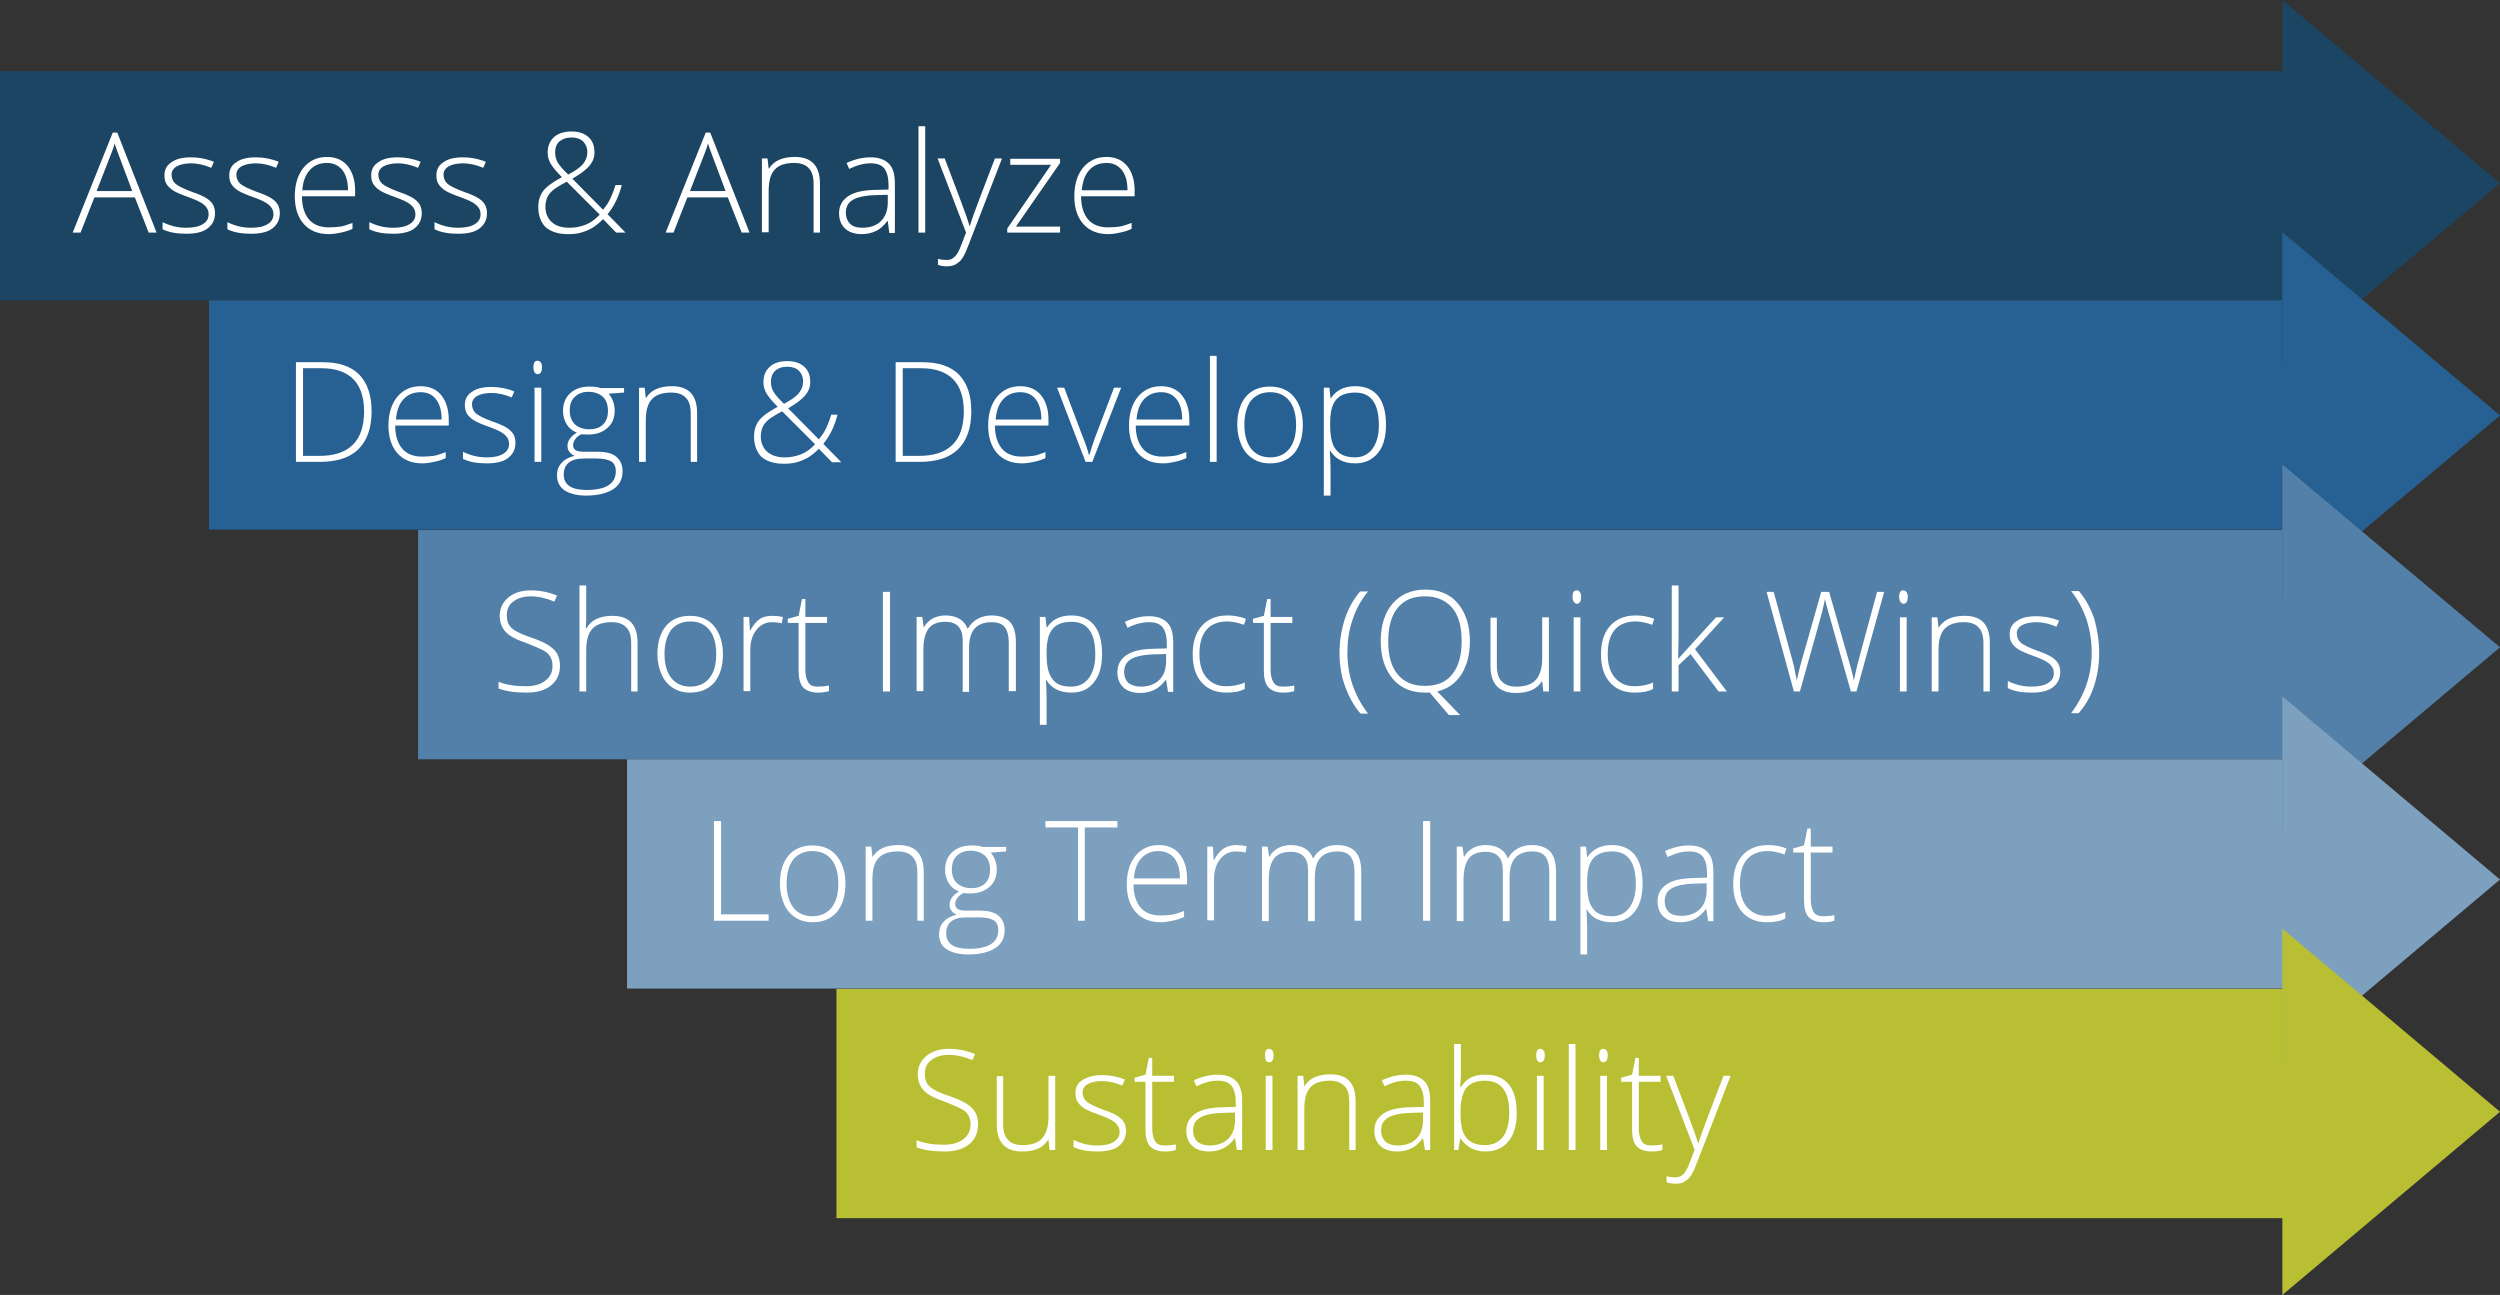 <?xml version="1.0" encoding="utf-8"?>
<!-- Generator: Adobe Illustrator 19.2.0, SVG Export Plug-In . SVG Version: 6.00 Build 0)  -->
<svg version="1.1" id="Layer_1" xmlns="http://www.w3.org/2000/svg" xmlns:xlink="http://www.w3.org/1999/xlink" x="0px" y="0px"
	 viewBox="0 0 667.4 345.7" style="enable-background:new 0 0 667.4 345.7;" xml:space="preserve">
<rect x="0" y="0" width="667.4" height="345.7" fill="#333333" stroke="none"/>
<style type="text/css">
	.st0{fill:#1C4563;}
	.st1{fill:#FFFFFF;}
	.st2{fill:#276092;}
	.st3{fill:#5280A8;}
	.st4{fill:#7DA0BE;}
	.st5{fill:#B9BF33;}
</style>
<rect y="19" class="st0" width="625.6" height="61.2"/>
<g>
	<path class="st1" d="M36,52.7H25.2l-3.7,9.4h-2.1l10.7-26.7h1.2l10.5,26.7h-2.1L36,52.7z M25.8,51h9.5l-3.6-9.6
		c-0.3-0.8-0.7-1.8-1.1-3.1c-0.3,1.2-0.7,2.2-1.1,3.2L25.8,51z"/>
	<path class="st1" d="M57.4,56.9c0,1.8-0.7,3.1-2,4.1c-1.3,1-3.3,1.4-5.7,1.4c-2.6,0-4.7-0.4-6.3-1.2v-1.9c2,1,4.1,1.5,6.3,1.5
		c2,0,3.4-0.3,4.5-1c1-0.6,1.5-1.5,1.5-2.6c0-1-0.4-1.8-1.2-2.5c-0.8-0.7-2.1-1.3-4-2c-2-0.7-3.4-1.3-4.2-1.8s-1.4-1.1-1.8-1.7
		c-0.4-0.6-0.6-1.4-0.6-2.4c0-1.5,0.6-2.7,1.9-3.5c1.2-0.9,3-1.3,5.2-1.3c2.1,0,4.2,0.4,6.1,1.2l-0.7,1.6c-1.9-0.8-3.7-1.2-5.4-1.2
		c-1.6,0-2.9,0.3-3.8,0.8c-0.9,0.5-1.4,1.3-1.4,2.2c0,1,0.4,1.9,1.1,2.5c0.7,0.6,2.2,1.3,4.3,2.1c1.8,0.6,3.1,1.2,3.9,1.7
		c0.8,0.5,1.4,1.1,1.8,1.8C57.2,55.3,57.4,56,57.4,56.9z"/>
	<path class="st1" d="M74.7,56.9c0,1.8-0.7,3.1-2,4.1c-1.3,1-3.3,1.4-5.7,1.4c-2.6,0-4.7-0.4-6.3-1.2v-1.9c2,1,4.1,1.5,6.3,1.5
		c2,0,3.4-0.3,4.5-1c1-0.6,1.5-1.5,1.5-2.6c0-1-0.4-1.8-1.2-2.5c-0.8-0.7-2.1-1.3-4-2c-2-0.7-3.4-1.3-4.2-1.8
		c-0.8-0.5-1.4-1.1-1.8-1.7c-0.4-0.6-0.6-1.4-0.6-2.4c0-1.5,0.6-2.7,1.9-3.5c1.2-0.9,3-1.3,5.2-1.3c2.1,0,4.2,0.4,6.1,1.2l-0.7,1.6
		c-1.9-0.8-3.7-1.2-5.4-1.2c-1.6,0-2.9,0.3-3.8,0.8c-0.9,0.5-1.4,1.3-1.4,2.2c0,1,0.4,1.9,1.1,2.5c0.7,0.6,2.2,1.3,4.3,2.1
		c1.8,0.6,3.1,1.2,3.9,1.7c0.8,0.5,1.4,1.1,1.8,1.8C74.5,55.3,74.7,56,74.7,56.9z"/>
	<path class="st1" d="M87.8,62.5c-2.9,0-5.1-0.9-6.7-2.7c-1.6-1.8-2.4-4.3-2.4-7.4c0-3.2,0.8-5.7,2.3-7.6c1.6-1.9,3.6-2.9,6.3-2.9
		c2.3,0,4.2,0.8,5.5,2.4c1.3,1.6,2,3.8,2,6.6v1.5H80.6c0,2.7,0.7,4.8,1.9,6.2c1.2,1.4,3,2.1,5.3,2.1c1.1,0,2.1-0.1,3-0.2
		s1.9-0.5,3.3-1v1.6c-1.1,0.5-2.1,0.8-3.1,1S89,62.5,87.8,62.5z M87.3,43.5c-1.9,0-3.4,0.6-4.6,1.9c-1.2,1.3-1.8,3.1-2,5.4h12.2
		c0-2.3-0.5-4.1-1.5-5.4C90.4,44.2,89.1,43.5,87.3,43.5z"/>
	<path class="st1" d="M112.6,56.9c0,1.8-0.7,3.1-2,4.1c-1.3,1-3.3,1.4-5.7,1.4c-2.6,0-4.7-0.4-6.3-1.2v-1.9c2,1,4.1,1.5,6.3,1.5
		c2,0,3.4-0.3,4.5-1c1-0.6,1.5-1.5,1.5-2.6c0-1-0.4-1.8-1.2-2.5c-0.8-0.7-2.1-1.3-4-2c-2-0.7-3.4-1.3-4.2-1.8s-1.4-1.1-1.8-1.7
		c-0.4-0.6-0.6-1.4-0.6-2.4c0-1.5,0.6-2.7,1.9-3.5c1.2-0.9,3-1.3,5.2-1.3c2.1,0,4.2,0.4,6.1,1.2l-0.7,1.6c-1.9-0.8-3.7-1.2-5.4-1.2
		c-1.6,0-2.9,0.3-3.8,0.8c-0.9,0.5-1.4,1.3-1.4,2.2c0,1,0.4,1.9,1.1,2.5c0.7,0.6,2.2,1.3,4.3,2.1c1.8,0.6,3.1,1.2,3.9,1.7
		c0.8,0.5,1.4,1.1,1.8,1.8C112.4,55.3,112.6,56,112.6,56.9z"/>
	<path class="st1" d="M130,56.9c0,1.8-0.7,3.1-2,4.1c-1.3,1-3.3,1.4-5.7,1.4c-2.6,0-4.7-0.4-6.3-1.2v-1.9c2,1,4.1,1.5,6.3,1.5
		c2,0,3.4-0.3,4.5-1c1-0.6,1.5-1.5,1.5-2.6c0-1-0.4-1.8-1.2-2.5c-0.8-0.7-2.1-1.3-4-2c-2-0.7-3.4-1.3-4.2-1.8s-1.4-1.1-1.8-1.7
		c-0.4-0.6-0.6-1.4-0.6-2.4c0-1.5,0.6-2.7,1.9-3.5c1.2-0.9,3-1.3,5.2-1.3c2.1,0,4.2,0.4,6.1,1.2l-0.7,1.6c-1.9-0.8-3.7-1.2-5.4-1.2
		c-1.6,0-2.9,0.3-3.8,0.8c-0.9,0.5-1.4,1.3-1.4,2.2c0,1,0.4,1.9,1.1,2.5c0.7,0.6,2.2,1.3,4.3,2.1c1.8,0.6,3.1,1.2,3.9,1.7
		c0.8,0.5,1.4,1.1,1.8,1.8C129.8,55.3,130,56,130,56.9z"/>
	<path class="st1" d="M143.7,55.3c0-1.7,0.4-3.1,1.3-4.3s2.6-2.4,5-3.7l-1.4-1.5c-0.8-0.9-1.4-1.7-1.8-2.5s-0.6-1.7-0.6-2.6
		c0-1.7,0.6-3.1,1.7-4.1s2.7-1.5,4.7-1.5c1.9,0,3.4,0.5,4.5,1.5c1.1,1,1.6,2.3,1.6,4.1c0,1.3-0.4,2.4-1.3,3.5
		c-0.9,1.1-2.4,2.2-4.6,3.5l8.2,8.3c0.7-0.9,1.4-1.8,1.9-2.9s1-2.3,1.4-3.7h1.7c-0.8,3-2,5.6-3.8,7.8l4.8,4.9h-2.5l-3.5-3.6
		c-1.1,1.1-2.1,1.9-3,2.4c-0.9,0.5-1.8,0.9-2.9,1.2c-1,0.3-2.2,0.4-3.5,0.4c-2.5,0-4.5-0.6-6-1.9C144.4,59.3,143.7,57.6,143.7,55.3z
		 M152,60.8c1.6,0,3-0.3,4.3-0.8c1.3-0.5,2.6-1.4,3.8-2.7l-8.8-8.8c-1.7,0.9-2.8,1.6-3.6,2.2c-0.7,0.6-1.3,1.3-1.6,2
		c-0.3,0.7-0.5,1.6-0.5,2.5c0,1.7,0.6,3.1,1.7,4.1C148.4,60.3,150,60.8,152,60.8z M148.2,40.7c0,1,0.2,1.8,0.7,2.7
		c0.5,0.8,1.4,1.9,2.8,3.2c1.9-1,3.3-2,4-2.9s1.1-1.9,1.1-3.1c0-1.1-0.4-2.1-1.1-2.8s-1.8-1.1-3.1-1.1c-1.4,0-2.5,0.4-3.3,1.1
		C148.6,38.4,148.2,39.4,148.2,40.7z"/>
	<path class="st1" d="M194.3,52.7h-10.8l-3.7,9.4h-2.1l10.7-26.7h1.2l10.5,26.7H198L194.3,52.7z M184.2,51h9.5l-3.6-9.6
		c-0.3-0.8-0.7-1.8-1.1-3.1c-0.3,1.2-0.7,2.2-1.1,3.2L184.2,51z"/>
	<path class="st1" d="M217.2,62.1V49.2c0-2-0.4-3.4-1.3-4.3c-0.8-0.9-2.1-1.4-3.9-1.4c-2.4,0-4.1,0.6-5.2,1.8
		c-1.1,1.2-1.6,3.1-1.6,5.8v10.9h-1.8V42.3h1.5l0.3,2.7h0.1c1.3-2.1,3.6-3.1,6.9-3.1c4.5,0,6.7,2.4,6.7,7.2v13H217.2z"/>
	<path class="st1" d="M237.4,62.1L237,59h-0.1c-1,1.3-2,2.2-3.1,2.7c-1.1,0.5-2.3,0.8-3.7,0.8c-1.9,0-3.5-0.5-4.5-1.5
		c-1.1-1-1.6-2.4-1.6-4.1c0-1.9,0.8-3.4,2.4-4.5s3.9-1.6,7-1.7l3.8-0.1v-1.3c0-1.9-0.4-3.3-1.1-4.3c-0.8-1-2-1.4-3.7-1.4
		c-1.8,0-3.7,0.5-5.7,1.5l-0.7-1.6c2.2-1,4.3-1.5,6.4-1.5c2.2,0,3.8,0.6,4.9,1.7c1.1,1.1,1.6,2.9,1.6,5.3v13.2H237.4z M230.2,60.8
		c2.1,0,3.8-0.6,5-1.8c1.2-1.2,1.8-2.9,1.8-5V52l-3.5,0.1c-2.8,0.1-4.8,0.6-5.9,1.3c-1.2,0.7-1.8,1.9-1.8,3.4c0,1.2,0.4,2.2,1.1,2.9
		C227.7,60.5,228.8,60.8,230.2,60.8z"/>
	<path class="st1" d="M247,62.1h-1.8V33.7h1.8V62.1z"/>
	<path class="st1" d="M250.3,42.3h1.9l4.2,11.1c1.3,3.4,2.1,5.7,2.4,6.9h0.1c0.5-1.6,1.3-3.9,2.5-7l4.2-11h1.9l-8.9,23
		c-0.7,1.9-1.3,3.1-1.8,3.8s-1.1,1.1-1.7,1.5c-0.6,0.3-1.4,0.5-2.4,0.5c-0.7,0-1.5-0.1-2.3-0.4v-1.6c0.7,0.2,1.5,0.3,2.3,0.3
		c0.6,0,1.2-0.1,1.6-0.4s0.9-0.7,1.3-1.4c0.4-0.6,0.8-1.6,1.3-2.9s0.8-2.2,1-2.6L250.3,42.3z"/>
	<path class="st1" d="M283,62.1h-14.1v-1.1l11.7-17h-10.9v-1.6H283v1.1l-11.8,17H283V62.1z"/>
	<path class="st1" d="M295.9,62.5c-2.9,0-5.1-0.9-6.7-2.7c-1.6-1.8-2.4-4.3-2.4-7.4c0-3.2,0.8-5.7,2.3-7.6c1.6-1.9,3.6-2.9,6.3-2.9
		c2.3,0,4.2,0.8,5.5,2.4c1.3,1.6,2,3.8,2,6.6v1.5h-14.3c0,2.7,0.7,4.8,1.9,6.2c1.2,1.4,3,2.1,5.3,2.1c1.1,0,2.1-0.1,3-0.2
		s1.9-0.5,3.3-1v1.6c-1.1,0.5-2.1,0.8-3.1,1S297.1,62.5,295.9,62.5z M295.4,43.5c-1.9,0-3.4,0.6-4.6,1.9c-1.2,1.3-1.8,3.1-2,5.4H301
		c0-2.3-0.5-4.1-1.5-5.4C298.5,44.2,297.2,43.5,295.4,43.5z"/>
</g>
<rect x="55.8" y="80.2" class="st2" width="569.8" height="61.2"/>
<g>
	<path class="st1" d="M99.2,109.8c0,4.5-1.2,7.8-3.5,10.1c-2.3,2.3-5.8,3.4-10.3,3.4H79V96.7h7.2c4.3,0,7.5,1.1,9.7,3.3
		C98.1,102.3,99.2,105.5,99.2,109.8z M97.2,109.8c0-3.8-1-6.7-2.9-8.6c-1.9-1.9-4.8-2.9-8.5-2.9h-4.9v23.4h4.4
		C93.2,121.7,97.2,117.7,97.2,109.8z"/>
	<path class="st1" d="M112.8,123.7c-2.9,0-5.1-0.9-6.7-2.7c-1.6-1.8-2.4-4.3-2.4-7.4c0-3.2,0.8-5.7,2.3-7.6c1.6-1.9,3.6-2.9,6.3-2.9
		c2.3,0,4.2,0.8,5.5,2.4c1.3,1.6,2,3.8,2,6.6v1.5h-14.3c0,2.7,0.7,4.8,1.9,6.2c1.2,1.4,3,2.1,5.3,2.1c1.1,0,2.1-0.1,3-0.2
		s1.9-0.5,3.3-1v1.6c-1.1,0.5-2.1,0.8-3.1,1S114,123.7,112.8,123.7z M112.3,104.7c-1.9,0-3.4,0.6-4.6,1.9c-1.2,1.3-1.8,3.1-2,5.4
		h12.2c0-2.3-0.5-4.1-1.5-5.4C115.5,105.4,114.1,104.7,112.3,104.7z"/>
	<path class="st1" d="M137.6,118.2c0,1.8-0.7,3.1-2,4.1c-1.3,1-3.3,1.4-5.7,1.4c-2.6,0-4.7-0.4-6.3-1.2v-1.9c2,1,4.1,1.5,6.3,1.5
		c2,0,3.4-0.3,4.5-1c1-0.6,1.5-1.5,1.5-2.6c0-1-0.4-1.8-1.2-2.5c-0.8-0.7-2.1-1.3-4-2c-2-0.7-3.4-1.3-4.2-1.8s-1.4-1.1-1.8-1.7
		c-0.4-0.6-0.6-1.4-0.6-2.4c0-1.5,0.6-2.7,1.9-3.5c1.2-0.9,3-1.3,5.2-1.3c2.1,0,4.2,0.4,6.1,1.2l-0.7,1.6c-1.9-0.8-3.7-1.2-5.4-1.2
		c-1.6,0-2.9,0.3-3.8,0.8c-0.9,0.5-1.4,1.3-1.4,2.2c0,1,0.4,1.9,1.1,2.5c0.7,0.6,2.2,1.3,4.3,2.1c1.8,0.6,3.1,1.2,3.9,1.7
		c0.8,0.5,1.4,1.1,1.8,1.8C137.4,116.5,137.6,117.3,137.6,118.2z"/>
	<path class="st1" d="M142.4,98c0-1.2,0.4-1.7,1.1-1.7c0.4,0,0.7,0.2,0.9,0.5c0.2,0.3,0.3,0.7,0.3,1.3c0,0.5-0.1,1-0.3,1.3
		c-0.2,0.3-0.5,0.5-0.9,0.5C142.8,99.8,142.4,99.2,142.4,98z M144.5,123.3h-1.8v-19.8h1.8V123.3z"/>
	<path class="st1" d="M166.6,103.5v1.3l-4.1,0.3c1.1,1.4,1.6,2.9,1.6,4.5c0,1.9-0.6,3.5-1.9,4.6c-1.3,1.2-3,1.8-5.1,1.8
		c-0.9,0-1.5,0-1.9-0.1c-0.7,0.4-1.3,0.8-1.6,1.3c-0.4,0.5-0.6,1.1-0.6,1.6c0,0.6,0.2,1.1,0.7,1.4c0.5,0.3,1.3,0.4,2.4,0.4h3.5
		c2.1,0,3.8,0.4,4.9,1.3c1.1,0.9,1.7,2.2,1.7,3.9c0,2.1-0.8,3.7-2.5,4.8s-4.1,1.7-7.2,1.7c-2.5,0-4.4-0.5-5.8-1.4c-1.4-1-2-2.3-2-4
		c0-1.4,0.4-2.5,1.3-3.4c0.8-0.9,2-1.5,3.4-1.8c-0.6-0.3-1.1-0.6-1.4-1.1c-0.4-0.5-0.5-1-0.5-1.6c0-1.3,0.8-2.5,2.5-3.5
		c-1.2-0.5-2.1-1.2-2.7-2.2c-0.6-1-1-2.2-1-3.5c0-2,0.6-3.6,1.9-4.8c1.3-1.2,3-1.8,5.1-1.8c1.3,0,2.3,0.1,3,0.4H166.6z M150.5,126.7
		c0,2.7,2,4.1,6.1,4.1c5.2,0,7.8-1.7,7.8-5c0-1.2-0.4-2.1-1.2-2.6c-0.8-0.5-2.1-0.8-4-0.8H156C152.4,122.4,150.5,123.8,150.5,126.7z
		 M152.1,109.7c0,1.5,0.5,2.7,1.4,3.6c0.9,0.8,2.2,1.3,3.7,1.3c1.7,0,2.9-0.4,3.8-1.3s1.3-2.1,1.3-3.6c0-1.7-0.5-3-1.4-3.8
		c-0.9-0.8-2.2-1.3-3.8-1.3c-1.6,0-2.8,0.5-3.7,1.4C152.5,106.8,152.1,108.1,152.1,109.7z"/>
	<path class="st1" d="M184.4,123.3v-12.8c0-2-0.4-3.4-1.3-4.3c-0.8-0.9-2.1-1.4-3.9-1.4c-2.4,0-4.1,0.6-5.2,1.8
		c-1.1,1.2-1.6,3.1-1.6,5.8v10.9h-1.8v-19.8h1.5l0.3,2.7h0.1c1.3-2.1,3.6-3.1,6.9-3.1c4.5,0,6.7,2.4,6.7,7.2v13H184.4z"/>
	<path class="st1" d="M201.3,116.6c0-1.7,0.4-3.1,1.3-4.3s2.6-2.4,5-3.7l-1.4-1.5c-0.8-0.9-1.4-1.7-1.8-2.5s-0.6-1.7-0.6-2.6
		c0-1.7,0.6-3.1,1.7-4.1s2.7-1.5,4.7-1.5c1.9,0,3.4,0.5,4.5,1.5c1.1,1,1.6,2.3,1.6,4.1c0,1.3-0.4,2.4-1.3,3.5
		c-0.9,1.1-2.4,2.2-4.6,3.5l8.2,8.3c0.7-0.9,1.4-1.8,1.9-2.9s1-2.3,1.4-3.7h1.7c-0.8,3-2,5.6-3.8,7.8l4.8,4.9h-2.5l-3.5-3.6
		c-1.1,1.1-2.1,1.9-3,2.4c-0.9,0.5-1.8,0.9-2.9,1.2c-1,0.3-2.2,0.4-3.5,0.4c-2.5,0-4.5-0.6-6-1.9C202,120.6,201.3,118.8,201.3,116.6
		z M209.5,122.1c1.6,0,3-0.3,4.3-0.8c1.3-0.5,2.6-1.4,3.8-2.7l-8.8-8.8c-1.7,0.9-2.8,1.6-3.6,2.2c-0.7,0.6-1.3,1.3-1.6,2
		c-0.3,0.7-0.5,1.6-0.5,2.5c0,1.7,0.6,3.1,1.7,4.1C206,121.6,207.5,122.1,209.5,122.1z M205.8,101.9c0,1,0.2,1.8,0.7,2.7
		c0.5,0.8,1.4,1.9,2.8,3.2c1.9-1,3.3-2,4-2.9s1.1-1.9,1.1-3.1c0-1.1-0.4-2.1-1.1-2.8s-1.8-1.1-3.1-1.1c-1.4,0-2.5,0.4-3.3,1.1
		C206.2,99.7,205.8,100.7,205.8,101.9z"/>
	<path class="st1" d="M259.3,109.8c0,4.5-1.2,7.8-3.5,10.1c-2.3,2.3-5.8,3.4-10.3,3.4h-6.4V96.7h7.2c4.3,0,7.5,1.1,9.7,3.3
		C258.2,102.3,259.3,105.5,259.3,109.8z M257.3,109.8c0-3.8-1-6.7-2.9-8.6c-1.9-1.9-4.8-2.9-8.5-2.9h-4.9v23.4h4.4
		C253.3,121.7,257.3,117.7,257.3,109.8z"/>
	<path class="st1" d="M272.9,123.7c-2.9,0-5.1-0.9-6.7-2.7c-1.6-1.8-2.4-4.3-2.4-7.4c0-3.2,0.8-5.7,2.3-7.6c1.6-1.9,3.6-2.9,6.3-2.9
		c2.3,0,4.2,0.8,5.5,2.4c1.3,1.6,2,3.8,2,6.6v1.5h-14.3c0,2.7,0.7,4.8,1.9,6.2c1.2,1.4,3,2.1,5.3,2.1c1.1,0,2.1-0.1,3-0.2
		s1.9-0.5,3.3-1v1.6c-1.1,0.5-2.1,0.8-3.1,1S274.1,123.7,272.9,123.7z M272.4,104.7c-1.9,0-3.4,0.6-4.6,1.9c-1.2,1.3-1.8,3.1-2,5.4
		H278c0-2.3-0.5-4.1-1.5-5.4C275.6,105.4,274.2,104.7,272.4,104.7z"/>
	<path class="st1" d="M289.8,123.3l-7.6-19.8h1.9l5.1,13.5c0.7,1.7,1.2,3.2,1.5,4.5h0.1c0.5-1.7,1-3.2,1.5-4.6l5.1-13.4h1.9
		l-7.7,19.8H289.8z"/>
	<path class="st1" d="M310.5,123.7c-2.9,0-5.1-0.9-6.7-2.7c-1.6-1.8-2.4-4.3-2.4-7.4c0-3.2,0.8-5.7,2.3-7.6c1.6-1.9,3.6-2.9,6.3-2.9
		c2.3,0,4.2,0.8,5.5,2.4c1.3,1.6,2,3.8,2,6.6v1.5h-14.3c0,2.7,0.7,4.8,1.9,6.2c1.2,1.4,3,2.1,5.3,2.1c1.1,0,2.1-0.1,3-0.2
		s1.9-0.5,3.3-1v1.6c-1.1,0.5-2.1,0.8-3.1,1S311.7,123.7,310.5,123.7z M310,104.7c-1.9,0-3.4,0.6-4.6,1.9c-1.2,1.3-1.8,3.1-2,5.4
		h12.2c0-2.3-0.5-4.1-1.5-5.4C313.2,105.4,311.8,104.7,310,104.7z"/>
	<path class="st1" d="M324.8,123.3H323V95h1.8V123.3z"/>
	<path class="st1" d="M347.8,113.4c0,3.2-0.8,5.8-2.3,7.6c-1.6,1.8-3.7,2.7-6.5,2.7c-1.7,0-3.3-0.4-4.6-1.3c-1.3-0.8-2.3-2-3-3.6
		c-0.7-1.6-1.1-3.4-1.1-5.4c0-3.2,0.8-5.7,2.3-7.5s3.7-2.7,6.4-2.7c2.7,0,4.9,0.9,6.4,2.7S347.8,110.2,347.8,113.4z M332.2,113.4
		c0,2.7,0.6,4.8,1.8,6.4c1.2,1.5,2.9,2.3,5.1,2.3c2.2,0,3.9-0.8,5.1-2.3c1.2-1.5,1.8-3.6,1.8-6.4c0-2.7-0.6-4.9-1.8-6.4
		c-1.2-1.5-2.9-2.3-5.1-2.3s-3.9,0.8-5.1,2.2C332.8,108.5,332.2,110.7,332.2,113.4z"/>
	<path class="st1" d="M361.8,123.7c-3,0-5.3-1.1-6.7-3.4H355l0.1,1.5c0,0.9,0.1,1.9,0.1,3v7.5h-1.8v-28.8h1.5l0.3,2.8h0.1
		c1.4-2.1,3.5-3.2,6.5-3.2c2.7,0,4.7,0.9,6.1,2.6c1.4,1.8,2.1,4.3,2.1,7.7c0,3.3-0.7,5.8-2.2,7.6
		C366.3,122.8,364.3,123.7,361.8,123.7z M361.7,122.1c2,0,3.6-0.8,4.7-2.3c1.1-1.5,1.7-3.6,1.7-6.3c0-5.8-2.1-8.7-6.3-8.7
		c-2.3,0-4,0.6-5.1,1.9c-1.1,1.3-1.6,3.3-1.6,6.2v0.6c0,3.1,0.5,5.3,1.6,6.6C357.7,121.4,359.4,122.1,361.7,122.1z"/>
</g>
<rect x="111.6" y="141.5" class="st3" width="514" height="61.2"/>
<g>
	<path class="st1" d="M149.5,177.7c0,2.2-0.8,4-2.4,5.3c-1.6,1.3-3.8,1.9-6.5,1.9c-3.3,0-5.7-0.4-7.5-1.1V182
		c1.9,0.8,4.4,1.2,7.3,1.2c2.2,0,3.9-0.5,5.2-1.5c1.3-1,1.9-2.3,1.9-3.9c0-1-0.2-1.8-0.6-2.5c-0.4-0.7-1.1-1.3-2.1-1.8
		c-1-0.5-2.4-1.1-4.2-1.8c-2.7-0.9-4.6-1.9-5.6-3c-1-1.1-1.6-2.5-1.6-4.3c0-2,0.8-3.6,2.3-4.9c1.6-1.3,3.6-1.9,6-1.9
		c2.5,0,4.9,0.5,7,1.4l-0.7,1.6c-2.2-0.9-4.3-1.4-6.3-1.4c-2,0-3.5,0.5-4.7,1.4c-1.2,0.9-1.7,2.1-1.7,3.7c0,1,0.2,1.8,0.5,2.4
		c0.4,0.6,0.9,1.2,1.8,1.7c0.8,0.5,2.2,1.1,4.2,1.8c2.1,0.7,3.6,1.4,4.7,2.1c1,0.7,1.8,1.4,2.3,2.3
		C149.2,175.5,149.5,176.5,149.5,177.7z"/>
	<path class="st1" d="M168.5,184.6v-12.8c0-2-0.4-3.4-1.3-4.3c-0.8-0.9-2.1-1.4-3.9-1.4c-2.4,0-4.1,0.6-5.2,1.8
		c-1.1,1.2-1.6,3.1-1.6,5.8v10.9h-1.8v-28.3h1.8v9l-0.1,2.5h0.1c0.7-1.2,1.7-2.1,2.8-2.6c1.1-0.5,2.5-0.8,4.2-0.8
		c4.5,0,6.7,2.4,6.7,7.2v13H168.5z"/>
	<path class="st1" d="M193,174.6c0,3.2-0.8,5.8-2.3,7.6c-1.6,1.8-3.7,2.7-6.5,2.7c-1.7,0-3.3-0.4-4.6-1.3c-1.3-0.8-2.3-2-3-3.6
		c-0.7-1.6-1.1-3.4-1.1-5.4c0-3.2,0.8-5.7,2.3-7.5s3.7-2.7,6.4-2.7c2.7,0,4.9,0.9,6.4,2.7S193,171.5,193,174.6z M177.4,174.6
		c0,2.7,0.6,4.8,1.8,6.4c1.2,1.5,2.9,2.3,5.1,2.3c2.2,0,3.9-0.8,5.1-2.3c1.2-1.5,1.8-3.6,1.8-6.4c0-2.7-0.6-4.9-1.8-6.4
		c-1.2-1.5-2.9-2.3-5.1-2.3s-3.9,0.8-5.1,2.2C178,169.8,177.4,171.9,177.4,174.6z"/>
	<path class="st1" d="M206.3,164.4c0.8,0,1.7,0.1,2.7,0.3l-0.3,1.7c-0.8-0.2-1.7-0.3-2.6-0.3c-1.7,0-3.1,0.7-4.2,2.1
		c-1.1,1.4-1.6,3.2-1.6,5.4v10.9h-1.8v-19.8h1.5l0.2,3.6h0.1c0.8-1.5,1.7-2.5,2.6-3.1S205,164.4,206.3,164.4z"/>
	<path class="st1" d="M218.3,183.3c1.1,0,2.1-0.1,3-0.3v1.5c-0.9,0.3-1.9,0.4-3,0.4c-1.7,0-3-0.5-3.9-1.4c-0.8-0.9-1.2-2.4-1.2-4.4
		v-12.8h-2.9v-1.1l2.9-0.8l0.9-4.5h0.9v4.8h5.8v1.6h-5.8v12.5c0,1.5,0.3,2.6,0.8,3.4S217.1,183.3,218.3,183.3z"/>
	<path class="st1" d="M235.7,184.6v-26.6h1.9v26.6H235.7z"/>
	<path class="st1" d="M269.3,184.6v-13c0-1.9-0.4-3.3-1.1-4.2s-1.9-1.3-3.5-1.3c-2,0-3.5,0.6-4.5,1.7c-1,1.1-1.5,2.9-1.5,5.3v11.6
		H257V171c0-3.3-1.5-5-4.6-5c-2.1,0-3.6,0.6-4.5,1.8c-0.9,1.2-1.4,3.1-1.4,5.8v10.9h-1.8v-19.8h1.5l0.4,2.7h0.1
		c0.5-1,1.3-1.7,2.3-2.3c1-0.5,2.1-0.8,3.3-0.8c3.1,0,5.1,1.2,6,3.5h0.1c0.6-1.1,1.5-2,2.6-2.6c1.1-0.6,2.3-0.9,3.7-0.9
		c2.2,0,3.8,0.6,4.9,1.7c1.1,1.2,1.6,3,1.6,5.5v13H269.3z"/>
	<path class="st1" d="M286,184.9c-3,0-5.3-1.1-6.7-3.4h-0.1l0.1,1.5c0,0.9,0.1,1.9,0.1,3v7.5h-1.8v-28.8h1.5l0.3,2.8h0.1
		c1.4-2.1,3.5-3.2,6.5-3.2c2.7,0,4.7,0.9,6.1,2.6c1.4,1.8,2.1,4.3,2.1,7.7c0,3.3-0.7,5.8-2.2,7.6C290.6,184,288.6,184.9,286,184.9z
		 M286,183.3c2,0,3.6-0.8,4.7-2.3c1.1-1.5,1.7-3.6,1.7-6.3c0-5.8-2.1-8.7-6.3-8.7c-2.3,0-4,0.6-5.1,1.9c-1.1,1.3-1.6,3.3-1.6,6.2
		v0.6c0,3.1,0.5,5.3,1.6,6.6C281.9,182.7,283.6,183.3,286,183.3z"/>
	<path class="st1" d="M311.8,184.6l-0.5-3.1h-0.1c-1,1.3-2,2.2-3.1,2.7c-1.1,0.5-2.3,0.8-3.7,0.8c-1.9,0-3.5-0.5-4.5-1.5
		c-1.1-1-1.6-2.4-1.6-4.1c0-1.9,0.8-3.4,2.4-4.5s3.9-1.6,7-1.7l3.8-0.1v-1.3c0-1.9-0.4-3.3-1.1-4.3c-0.8-1-2-1.4-3.7-1.4
		c-1.8,0-3.7,0.5-5.7,1.5l-0.7-1.6c2.2-1,4.3-1.5,6.4-1.5c2.2,0,3.8,0.6,4.9,1.7c1.1,1.1,1.6,2.9,1.6,5.3v13.2H311.8z M304.5,183.3
		c2.1,0,3.8-0.6,5-1.8c1.2-1.2,1.8-2.9,1.8-5v-1.9l-3.5,0.1c-2.8,0.1-4.8,0.6-5.9,1.3c-1.2,0.7-1.8,1.9-1.8,3.4
		c0,1.2,0.4,2.2,1.1,2.9C302,182.9,303.1,183.3,304.5,183.3z"/>
	<path class="st1" d="M327.4,184.9c-2.8,0-5-0.9-6.6-2.7c-1.6-1.8-2.4-4.3-2.4-7.5c0-3.3,0.8-5.8,2.5-7.7c1.7-1.8,3.9-2.7,6.8-2.7
		c1.7,0,3.4,0.3,4.9,0.9l-0.5,1.6c-1.7-0.6-3.2-0.9-4.5-0.9c-2.4,0-4.3,0.8-5.5,2.2c-1.3,1.5-1.9,3.7-1.9,6.5c0,2.7,0.6,4.8,1.9,6.3
		c1.3,1.5,3,2.3,5.2,2.3c1.8,0,3.5-0.3,5-1v1.7C331.1,184.6,329.5,184.9,327.4,184.9z"/>
	<path class="st1" d="M342.5,183.3c1.1,0,2.1-0.1,3-0.3v1.5c-0.9,0.3-1.9,0.4-3,0.4c-1.7,0-3-0.5-3.9-1.4c-0.8-0.9-1.2-2.4-1.2-4.4
		v-12.8h-2.9v-1.1l2.9-0.8l0.9-4.5h0.9v4.8h5.8v1.6h-5.8v12.5c0,1.5,0.3,2.6,0.8,3.4S341.3,183.3,342.5,183.3z"/>
	<path class="st1" d="M357.6,174.3c0-3.2,0.5-6.2,1.4-9c0.9-2.8,2.3-5.3,4.1-7.4h2.1c-1.8,2.2-3.2,4.7-4.1,7.5
		c-1,2.8-1.4,5.8-1.4,8.9c0,5.9,1.8,11.3,5.5,16.2h-2c-1.8-2.1-3.1-4.5-4.1-7.2S357.6,177.5,357.6,174.3z"/>
	<path class="st1" d="M392.4,171.2c0,3.6-0.8,6.5-2.3,8.9c-1.5,2.3-3.6,3.8-6.4,4.5l6.1,6.3h-3l-5.1-6l-0.6,0h-0.6
		c-3.7,0-6.6-1.2-8.7-3.7s-3.2-5.8-3.2-10.1c0-4.2,1.1-7.6,3.2-10c2.1-2.4,5-3.7,8.7-3.7c3.7,0,6.6,1.2,8.7,3.7
		S392.4,167,392.4,171.2z M370.6,171.2c0,3.8,0.8,6.8,2.5,8.8c1.7,2.1,4.1,3.1,7.3,3.1c3.2,0,5.7-1,7.3-3.1c1.7-2.1,2.5-5,2.5-8.9
		c0-3.8-0.8-6.8-2.5-8.8c-1.7-2-4.1-3.1-7.3-3.1c-3.2,0-5.6,1-7.3,3.1S370.6,167.4,370.6,171.2z"/>
	<path class="st1" d="M399.6,164.8v12.8c0,2,0.4,3.4,1.3,4.3s2.1,1.4,3.9,1.4c2.4,0,4.1-0.6,5.2-1.8c1.1-1.2,1.7-3.1,1.7-5.8v-10.9
		h1.8v19.8h-1.5l-0.3-2.7h-0.1c-1.3,2.1-3.6,3.1-6.9,3.1c-4.5,0-6.8-2.4-6.8-7.2v-12.9H399.6z"/>
	<path class="st1" d="M419.8,159.3c0-1.2,0.4-1.7,1.1-1.7c0.4,0,0.7,0.2,0.9,0.5c0.2,0.3,0.3,0.7,0.3,1.3c0,0.5-0.1,1-0.3,1.3
		c-0.2,0.3-0.5,0.5-0.9,0.5C420.2,161,419.8,160.4,419.8,159.3z M421.9,184.6h-1.8v-19.8h1.8V184.6z"/>
	<path class="st1" d="M436.4,184.9c-2.8,0-5-0.9-6.6-2.7c-1.6-1.8-2.4-4.3-2.4-7.5c0-3.3,0.8-5.8,2.5-7.7c1.7-1.8,3.9-2.7,6.8-2.7
		c1.7,0,3.4,0.3,4.9,0.9l-0.5,1.6c-1.7-0.6-3.2-0.9-4.5-0.9c-2.4,0-4.3,0.8-5.5,2.2c-1.3,1.5-1.9,3.7-1.9,6.5c0,2.7,0.6,4.8,1.9,6.3
		c1.3,1.5,3,2.3,5.2,2.3c1.8,0,3.5-0.3,5-1v1.7C440.1,184.6,438.5,184.9,436.4,184.9z"/>
	<path class="st1" d="M448,175.9l10.1-11.1h2.2l-7.8,8.5l8.5,11.3h-2.2l-7.5-10l-3.2,3v7h-1.8v-28.3h1.8v14.2L448,175.9L448,175.9z"
		/>
	<path class="st1" d="M495.6,184.6h-1.5l-5.8-20.5c-0.5-1.7-0.9-3.1-1.1-4.2c-0.2,1.1-0.5,2.3-0.8,3.6c-0.4,1.4-2.3,8.4-5.9,21.1
		h-1.6l-7.3-26.6h1.9l4.7,17.2c0.2,0.7,0.4,1.3,0.5,1.9c0.2,0.6,0.3,1.1,0.4,1.7c0.1,0.5,0.2,1,0.3,1.5c0.1,0.5,0.2,1,0.3,1.4
		c0.3-1.7,0.9-4.2,1.9-7.5l4.6-16.2h2.1l5.3,18.5c0.6,2.1,1.1,3.9,1.3,5.2c0.2-0.9,0.4-1.8,0.6-2.8c0.2-1,2.1-8,5.6-20.9h1.9
		L495.6,184.6z"/>
	<path class="st1" d="M507,159.3c0-1.2,0.4-1.7,1.1-1.7c0.4,0,0.7,0.2,0.9,0.5c0.2,0.3,0.3,0.7,0.3,1.3c0,0.5-0.1,1-0.3,1.3
		c-0.2,0.3-0.5,0.5-0.9,0.5C507.4,161,507,160.4,507,159.3z M509,184.6h-1.8v-19.8h1.8V184.6z"/>
	<path class="st1" d="M529.5,184.6v-12.8c0-2-0.4-3.4-1.3-4.3c-0.8-0.9-2.1-1.4-3.9-1.4c-2.4,0-4.1,0.6-5.2,1.8
		c-1.1,1.2-1.6,3.1-1.6,5.8v10.9h-1.8v-19.8h1.5l0.3,2.7h0.1c1.3-2.1,3.6-3.1,6.9-3.1c4.5,0,6.7,2.4,6.7,7.2v13H529.5z"/>
	<path class="st1" d="M550,179.4c0,1.8-0.7,3.1-2,4.1s-3.3,1.4-5.7,1.4c-2.6,0-4.7-0.4-6.3-1.2v-1.9c2,1,4.1,1.5,6.3,1.5
		c2,0,3.4-0.3,4.5-1c1-0.6,1.5-1.5,1.5-2.6c0-1-0.4-1.8-1.2-2.5c-0.8-0.7-2.1-1.3-4-2c-2-0.7-3.4-1.3-4.2-1.8s-1.4-1.1-1.8-1.7
		c-0.4-0.6-0.6-1.4-0.6-2.4c0-1.5,0.6-2.7,1.9-3.5c1.2-0.9,3-1.3,5.2-1.3c2.1,0,4.2,0.4,6.1,1.2l-0.7,1.6c-1.9-0.8-3.7-1.2-5.4-1.2
		c-1.6,0-2.9,0.3-3.8,0.8c-0.9,0.5-1.4,1.3-1.4,2.2c0,1,0.4,1.9,1.1,2.5c0.7,0.6,2.2,1.3,4.3,2.1c1.8,0.6,3.1,1.2,3.9,1.7
		s1.4,1.1,1.8,1.8C549.8,177.8,550,178.5,550,179.4z"/>
	<path class="st1" d="M560.4,174.3c0,3.2-0.5,6.2-1.4,8.9c-0.9,2.8-2.3,5.2-4.1,7.2h-2c3.7-4.9,5.5-10.3,5.5-16.2
		c0-3.1-0.5-6.1-1.4-8.9c-1-2.8-2.3-5.3-4.1-7.5h2.1c1.8,2.1,3.1,4.6,4.1,7.4C559.9,168.2,560.4,171.2,560.4,174.3z"/>
</g>
<rect x="167.4" y="202.7" class="st4" width="458.1" height="61.2"/>
<g>
	<path class="st1" d="M190.6,245.8v-26.6h1.9v24.9h12.7v1.7H190.6z"/>
	<path class="st1" d="M225.7,235.9c0,3.2-0.8,5.8-2.3,7.6c-1.6,1.8-3.7,2.7-6.5,2.7c-1.7,0-3.3-0.4-4.6-1.3c-1.3-0.8-2.3-2-3-3.6
		c-0.7-1.6-1.1-3.4-1.1-5.4c0-3.2,0.8-5.7,2.3-7.5s3.7-2.7,6.4-2.7c2.7,0,4.9,0.9,6.4,2.7S225.7,232.7,225.7,235.9z M210,235.9
		c0,2.7,0.6,4.8,1.8,6.4c1.2,1.5,2.9,2.3,5.1,2.3c2.2,0,3.9-0.8,5.1-2.3c1.2-1.5,1.8-3.6,1.8-6.4c0-2.7-0.6-4.9-1.8-6.4
		c-1.2-1.5-2.9-2.3-5.1-2.3s-3.9,0.8-5.1,2.2C210.6,231,210,233.1,210,235.9z"/>
	<path class="st1" d="M244.9,245.8V233c0-2-0.4-3.4-1.3-4.3c-0.8-0.9-2.1-1.4-3.9-1.4c-2.4,0-4.1,0.6-5.2,1.8
		c-1.1,1.2-1.6,3.1-1.6,5.8v10.9h-1.8V226h1.5l0.3,2.7h0.1c1.3-2.1,3.6-3.1,6.9-3.1c4.5,0,6.7,2.4,6.7,7.2v13H244.9z"/>
	<path class="st1" d="M268.6,226v1.3l-4.1,0.3c1.1,1.4,1.6,2.9,1.6,4.5c0,1.9-0.6,3.5-1.9,4.6c-1.3,1.2-3,1.8-5.1,1.8
		c-0.9,0-1.5,0-1.9-0.1c-0.7,0.4-1.3,0.8-1.6,1.3c-0.4,0.5-0.6,1.1-0.6,1.6c0,0.6,0.2,1.1,0.7,1.4c0.5,0.3,1.3,0.4,2.4,0.4h3.5
		c2.1,0,3.8,0.4,4.9,1.3c1.1,0.9,1.7,2.2,1.7,3.9c0,2.1-0.8,3.7-2.5,4.8c-1.7,1.1-4.1,1.7-7.2,1.7c-2.5,0-4.4-0.5-5.8-1.4
		s-2-2.3-2-4c0-1.4,0.4-2.5,1.3-3.4c0.8-0.9,2-1.5,3.4-1.8c-0.6-0.3-1.1-0.6-1.4-1.1c-0.4-0.5-0.5-1-0.5-1.6c0-1.3,0.8-2.5,2.5-3.5
		c-1.2-0.5-2.1-1.2-2.7-2.2c-0.6-1-1-2.2-1-3.5c0-2,0.6-3.6,1.9-4.8c1.3-1.2,3-1.8,5.1-1.8c1.3,0,2.3,0.1,3,0.4H268.6z M252.6,249.2
		c0,2.7,2,4.1,6.1,4.1c5.2,0,7.8-1.7,7.8-5c0-1.2-0.4-2.1-1.2-2.6c-0.8-0.5-2.1-0.8-4-0.8H258C254.4,244.9,252.6,246.3,252.6,249.2z
		 M254.1,232.2c0,1.5,0.5,2.7,1.4,3.6c0.9,0.8,2.2,1.3,3.7,1.3c1.7,0,2.9-0.4,3.8-1.3s1.3-2.1,1.3-3.6c0-1.7-0.5-3-1.4-3.8
		c-0.9-0.8-2.2-1.3-3.8-1.3c-1.6,0-2.8,0.5-3.7,1.4C254.5,229.3,254.1,230.6,254.1,232.2z"/>
	<path class="st1" d="M289.7,245.8h-1.9v-24.9h-8.7v-1.7h19.2v1.7h-8.7V245.8z"/>
	<path class="st1" d="M309.9,246.2c-2.9,0-5.1-0.9-6.7-2.7c-1.6-1.8-2.4-4.3-2.4-7.4c0-3.2,0.8-5.7,2.3-7.6c1.6-1.9,3.6-2.9,6.3-2.9
		c2.3,0,4.2,0.8,5.5,2.4c1.3,1.6,2,3.8,2,6.6v1.5h-14.3c0,2.7,0.7,4.8,1.9,6.2c1.2,1.4,3,2.1,5.3,2.1c1.1,0,2.1-0.1,3-0.2
		s1.9-0.5,3.3-1v1.6c-1.1,0.5-2.1,0.8-3.1,1S311,246.2,309.9,246.2z M309.3,227.2c-1.9,0-3.4,0.6-4.6,1.9c-1.2,1.3-1.8,3.1-2,5.4
		H315c0-2.3-0.5-4.1-1.5-5.4C312.5,227.9,311.1,227.2,309.3,227.2z"/>
	<path class="st1" d="M330.1,225.6c0.8,0,1.7,0.1,2.7,0.3l-0.3,1.7c-0.8-0.2-1.7-0.3-2.6-0.3c-1.7,0-3.1,0.7-4.2,2.1
		c-1.1,1.4-1.6,3.2-1.6,5.4v10.9h-1.8V226h1.5l0.2,3.6h0.1c0.8-1.5,1.7-2.5,2.6-3.1S328.8,225.6,330.1,225.6z"/>
	<path class="st1" d="M361.6,245.8v-13c0-1.9-0.4-3.3-1.1-4.2s-1.9-1.3-3.5-1.3c-2,0-3.5,0.6-4.5,1.7c-1,1.1-1.5,2.9-1.5,5.3v11.6
		h-1.8v-13.5c0-3.3-1.5-5-4.6-5c-2.1,0-3.6,0.6-4.5,1.8c-0.9,1.2-1.4,3.1-1.4,5.8v10.9h-1.8V226h1.5l0.4,2.7h0.1
		c0.5-1,1.3-1.7,2.3-2.3c1-0.5,2.1-0.8,3.3-0.8c3.1,0,5.1,1.2,6,3.5h0.1c0.6-1.1,1.5-2,2.6-2.6c1.1-0.6,2.3-0.9,3.7-0.9
		c2.2,0,3.8,0.6,4.9,1.7c1.1,1.2,1.6,3,1.6,5.5v13H361.6z"/>
	<path class="st1" d="M379.9,245.8v-26.6h1.9v26.6H379.9z"/>
	<path class="st1" d="M413.6,245.8v-13c0-1.9-0.4-3.3-1.1-4.2s-1.9-1.3-3.5-1.3c-2,0-3.5,0.6-4.5,1.7c-1,1.1-1.5,2.9-1.5,5.3v11.6
		h-1.8v-13.5c0-3.3-1.5-5-4.6-5c-2.1,0-3.6,0.6-4.5,1.8c-0.9,1.2-1.4,3.1-1.4,5.8v10.9h-1.8V226h1.5l0.4,2.7h0.1
		c0.5-1,1.3-1.7,2.3-2.3c1-0.5,2.1-0.8,3.3-0.8c3.1,0,5.1,1.2,6,3.5h0.1c0.6-1.1,1.5-2,2.6-2.6c1.1-0.6,2.3-0.9,3.7-0.9
		c2.2,0,3.8,0.6,4.9,1.7c1.1,1.2,1.6,3,1.6,5.5v13H413.6z"/>
	<path class="st1" d="M430.3,246.2c-3,0-5.3-1.1-6.7-3.4h-0.1l0.1,1.5c0,0.9,0.1,1.9,0.1,3v7.5h-1.8V226h1.5l0.3,2.8h0.1
		c1.4-2.1,3.5-3.2,6.5-3.2c2.7,0,4.7,0.9,6.1,2.6c1.4,1.8,2.1,4.3,2.1,7.7c0,3.3-0.7,5.8-2.2,7.6
		C434.9,245.3,432.8,246.2,430.3,246.2z M430.3,244.6c2,0,3.6-0.8,4.7-2.3c1.1-1.5,1.7-3.6,1.7-6.3c0-5.8-2.1-8.7-6.3-8.7
		c-2.3,0-4,0.6-5.1,1.9c-1.1,1.3-1.6,3.3-1.6,6.2v0.6c0,3.1,0.5,5.3,1.6,6.6C426.2,243.9,427.9,244.6,430.3,244.6z"/>
	<path class="st1" d="M456,245.8l-0.5-3.1h-0.1c-1,1.3-2,2.2-3.1,2.7c-1.1,0.5-2.3,0.8-3.7,0.8c-1.9,0-3.5-0.5-4.5-1.5
		c-1.1-1-1.6-2.4-1.6-4.1c0-1.9,0.8-3.4,2.4-4.5s3.9-1.6,7-1.7l3.8-0.1v-1.3c0-1.9-0.4-3.3-1.1-4.3c-0.8-1-2-1.4-3.7-1.4
		c-1.8,0-3.7,0.5-5.7,1.5l-0.7-1.6c2.2-1,4.3-1.5,6.4-1.5c2.2,0,3.8,0.6,4.9,1.7c1.1,1.1,1.6,2.9,1.6,5.3v13.2H456z M448.8,244.5
		c2.1,0,3.8-0.6,5-1.8c1.2-1.2,1.8-2.9,1.8-5v-1.9l-3.5,0.1c-2.8,0.1-4.8,0.6-5.9,1.3c-1.2,0.7-1.8,1.9-1.8,3.4
		c0,1.2,0.4,2.2,1.1,2.9C446.3,244.2,447.4,244.5,448.8,244.5z"/>
	<path class="st1" d="M471.7,246.2c-2.8,0-5-0.9-6.6-2.7c-1.6-1.8-2.4-4.3-2.4-7.5c0-3.3,0.8-5.8,2.5-7.7c1.7-1.8,3.9-2.7,6.8-2.7
		c1.7,0,3.4,0.3,4.9,0.9l-0.5,1.6c-1.7-0.6-3.2-0.9-4.5-0.9c-2.4,0-4.3,0.8-5.5,2.2c-1.3,1.5-1.9,3.7-1.9,6.5c0,2.7,0.6,4.8,1.9,6.3
		c1.3,1.5,3,2.3,5.2,2.3c1.8,0,3.5-0.3,5-1v1.7C475.4,245.9,473.7,246.2,471.7,246.2z"/>
	<path class="st1" d="M486.7,244.6c1.1,0,2.1-0.1,3-0.3v1.5c-0.9,0.3-1.9,0.4-3,0.4c-1.7,0-3-0.5-3.9-1.4c-0.8-0.9-1.2-2.4-1.2-4.4
		v-12.8h-2.9v-1.1l2.9-0.8l0.9-4.5h0.9v4.8h5.8v1.6h-5.8v12.5c0,1.5,0.3,2.6,0.8,3.4S485.6,244.6,486.7,244.6z"/>
</g>
<rect x="223.3" y="264" class="st5" width="402.3" height="61.2"/>
<g>
	<path class="st1" d="M261.1,300.2c0,2.2-0.8,4-2.4,5.3c-1.6,1.3-3.8,1.9-6.5,1.9c-3.3,0-5.7-0.4-7.5-1.1v-1.9
		c1.9,0.8,4.4,1.2,7.3,1.2c2.2,0,3.9-0.5,5.2-1.5c1.3-1,1.9-2.3,1.9-3.9c0-1-0.2-1.8-0.6-2.5c-0.4-0.7-1.1-1.3-2.1-1.8
		c-1-0.5-2.4-1.1-4.2-1.8c-2.7-0.9-4.6-1.9-5.6-3c-1-1.1-1.6-2.5-1.6-4.3c0-2,0.8-3.6,2.3-4.9c1.6-1.3,3.6-1.9,6-1.9
		c2.5,0,4.9,0.5,7,1.4l-0.7,1.6c-2.2-0.9-4.3-1.4-6.3-1.4c-2,0-3.5,0.5-4.7,1.4c-1.2,0.9-1.7,2.1-1.7,3.7c0,1,0.2,1.8,0.5,2.4
		c0.4,0.6,0.9,1.2,1.8,1.7c0.8,0.5,2.2,1.1,4.2,1.8c2.1,0.7,3.6,1.4,4.7,2.1c1,0.7,1.8,1.4,2.3,2.3
		C260.9,297.9,261.1,299,261.1,300.2z"/>
	<path class="st1" d="M267.8,287.2v12.8c0,2,0.4,3.4,1.3,4.3c0.8,0.9,2.1,1.4,3.9,1.4c2.4,0,4.1-0.6,5.2-1.8
		c1.1-1.2,1.7-3.1,1.7-5.8v-10.9h1.8V307h-1.5l-0.3-2.7h-0.1c-1.3,2.1-3.6,3.1-6.9,3.1c-4.5,0-6.8-2.4-6.8-7.2v-12.9H267.8z"/>
	<path class="st1" d="M300.6,301.9c0,1.8-0.7,3.1-2,4.1c-1.3,1-3.3,1.4-5.7,1.4c-2.6,0-4.7-0.4-6.3-1.2v-1.9c2,1,4.1,1.5,6.3,1.5
		c2,0,3.4-0.3,4.5-1c1-0.7,1.5-1.5,1.5-2.6c0-1-0.4-1.8-1.2-2.5c-0.8-0.7-2.1-1.3-4-2c-2-0.7-3.4-1.3-4.2-1.8
		c-0.8-0.5-1.4-1.1-1.8-1.7c-0.4-0.6-0.6-1.4-0.6-2.4c0-1.5,0.6-2.7,1.9-3.5s3-1.3,5.2-1.3c2.1,0,4.2,0.4,6.1,1.2l-0.7,1.6
		c-1.9-0.8-3.7-1.2-5.4-1.2c-1.6,0-2.9,0.3-3.8,0.8c-0.9,0.5-1.4,1.3-1.4,2.2c0,1,0.4,1.9,1.1,2.5c0.7,0.6,2.2,1.3,4.3,2.1
		c1.8,0.6,3.1,1.2,3.9,1.7c0.8,0.5,1.4,1.1,1.8,1.8C300.4,300.2,300.6,301,300.6,301.9z"/>
	<path class="st1" d="M310.9,305.8c1.1,0,2.1-0.1,3-0.3v1.5c-0.9,0.3-1.9,0.4-3,0.4c-1.7,0-3-0.5-3.9-1.4c-0.8-0.9-1.2-2.4-1.2-4.4
		v-12.8h-2.9v-1.1l2.9-0.8l0.9-4.5h0.9v4.8h5.8v1.6h-5.8v12.5c0,1.5,0.3,2.6,0.8,3.4S309.7,305.8,310.9,305.8z"/>
	<path class="st1" d="M330.2,307l-0.5-3.1h-0.1c-1,1.3-2,2.2-3.1,2.7s-2.3,0.8-3.7,0.8c-1.9,0-3.5-0.5-4.5-1.5
		c-1.1-1-1.6-2.4-1.6-4.1c0-1.9,0.8-3.4,2.4-4.5s3.9-1.6,7-1.7l3.8-0.1v-1.3c0-1.9-0.4-3.3-1.1-4.3c-0.8-1-2-1.4-3.7-1.4
		c-1.8,0-3.7,0.5-5.7,1.5l-0.7-1.6c2.2-1,4.3-1.5,6.4-1.5c2.2,0,3.8,0.6,4.9,1.7c1.1,1.1,1.6,2.9,1.6,5.3V307H330.2z M322.9,305.8
		c2.1,0,3.8-0.6,5-1.8c1.2-1.2,1.8-2.9,1.8-5V297l-3.5,0.1c-2.8,0.1-4.8,0.6-5.9,1.3c-1.2,0.7-1.8,1.9-1.8,3.4
		c0,1.2,0.4,2.2,1.1,2.9C320.4,305.4,321.5,305.8,322.9,305.8z"/>
	<path class="st1" d="M337.7,281.7c0-1.2,0.4-1.7,1.1-1.7c0.4,0,0.7,0.2,0.9,0.5c0.2,0.3,0.3,0.7,0.3,1.3c0,0.5-0.1,1-0.3,1.3
		s-0.5,0.5-0.9,0.5C338,283.5,337.7,282.9,337.7,281.7z M339.7,307h-1.8v-19.8h1.8V307z"/>
	<path class="st1" d="M360.2,307v-12.8c0-2-0.4-3.4-1.3-4.3s-2.1-1.4-3.9-1.4c-2.4,0-4.1,0.6-5.2,1.8c-1.1,1.2-1.6,3.1-1.6,5.8V307
		h-1.8v-19.8h1.5l0.3,2.7h0.1c1.3-2.1,3.6-3.1,6.9-3.1c4.5,0,6.7,2.4,6.7,7.2v13H360.2z"/>
	<path class="st1" d="M380.4,307l-0.5-3.1h-0.1c-1,1.3-2,2.2-3.1,2.7s-2.3,0.8-3.7,0.8c-1.9,0-3.5-0.5-4.5-1.5
		c-1.1-1-1.6-2.4-1.6-4.1c0-1.9,0.8-3.4,2.4-4.5s3.9-1.6,7-1.7l3.8-0.1v-1.3c0-1.9-0.4-3.3-1.1-4.3c-0.8-1-2-1.4-3.7-1.4
		c-1.8,0-3.7,0.5-5.7,1.5l-0.7-1.6c2.2-1,4.3-1.5,6.4-1.5c2.2,0,3.8,0.6,4.9,1.7c1.1,1.1,1.6,2.9,1.6,5.3V307H380.4z M373.1,305.8
		c2.1,0,3.8-0.6,5-1.8c1.2-1.2,1.8-2.9,1.8-5V297l-3.5,0.1c-2.8,0.1-4.8,0.6-5.9,1.3c-1.2,0.7-1.8,1.9-1.8,3.4
		c0,1.2,0.4,2.2,1.1,2.9C370.6,305.4,371.7,305.8,373.1,305.8z"/>
	<path class="st1" d="M396.5,286.9c2.8,0,4.9,0.9,6.3,2.6c1.4,1.7,2.1,4.3,2.1,7.6c0,3.3-0.7,5.8-2.2,7.6c-1.5,1.8-3.5,2.7-6.2,2.7
		c-1.4,0-2.7-0.3-3.8-0.9c-1.1-0.6-2-1.4-2.7-2.5h-0.2l-0.5,3h-1.1v-28.3h1.8v7.1c0,1.1,0,2.1-0.1,3l-0.1,1.5h0.1
		c0.8-1.2,1.7-2.1,2.7-2.6C393.7,287.1,395,286.9,396.5,286.9z M396.4,288.5c-2.3,0-4,0.7-5,2s-1.5,3.5-1.5,6.6v0.3
		c0,3,0.5,5.1,1.6,6.4c1.1,1.3,2.7,1.9,4.9,1.9c2.2,0,3.8-0.8,4.9-2.3s1.6-3.7,1.6-6.5C402.9,291.4,400.8,288.5,396.4,288.5z"/>
	<path class="st1" d="M410.1,281.7c0-1.2,0.4-1.7,1.1-1.7c0.4,0,0.7,0.2,0.9,0.5c0.2,0.3,0.3,0.7,0.3,1.3c0,0.5-0.1,1-0.3,1.3
		s-0.5,0.5-0.9,0.5C410.4,283.5,410.1,282.9,410.1,281.7z M412.1,307h-1.8v-19.8h1.8V307z"/>
	<path class="st1" d="M420.6,307h-1.8v-28.3h1.8V307z"/>
	<path class="st1" d="M426.9,281.7c0-1.2,0.4-1.7,1.1-1.7c0.4,0,0.7,0.2,0.9,0.5c0.2,0.3,0.3,0.7,0.3,1.3c0,0.5-0.1,1-0.3,1.3
		s-0.5,0.5-0.9,0.5C427.3,283.5,426.9,282.9,426.9,281.7z M429,307h-1.8v-19.8h1.8V307z"/>
	<path class="st1" d="M440.8,305.8c1.1,0,2.1-0.1,3-0.3v1.5c-0.9,0.3-1.9,0.4-3,0.4c-1.7,0-3-0.5-3.9-1.4c-0.8-0.9-1.2-2.4-1.2-4.4
		v-12.8h-2.9v-1.1l2.9-0.8l0.9-4.5h0.9v4.8h5.8v1.6h-5.8v12.5c0,1.5,0.3,2.6,0.8,3.4S439.7,305.8,440.8,305.8z"/>
	<path class="st1" d="M444.8,287.2h1.9l4.2,11.1c1.3,3.4,2.1,5.7,2.4,6.9h0.1c0.5-1.6,1.3-3.9,2.5-7l4.2-11h1.9l-8.9,23
		c-0.7,1.9-1.3,3.1-1.8,3.8c-0.5,0.7-1.1,1.1-1.7,1.5s-1.4,0.5-2.4,0.5c-0.7,0-1.5-0.1-2.3-0.4v-1.6c0.7,0.2,1.5,0.3,2.3,0.3
		c0.6,0,1.2-0.1,1.6-0.4c0.5-0.3,0.9-0.7,1.3-1.4c0.4-0.6,0.8-1.6,1.3-2.9c0.5-1.3,0.8-2.2,1-2.6L444.8,287.2z"/>
</g>
<polygon class="st0" points="667.4,48.9 609.3,97.7 609.3,0 "/>
<polygon class="st2" points="667.4,110.9 609.3,159.7 609.3,62 "/>
<polygon class="st3" points="667.4,172.8 609.3,221.7 609.3,124 "/>
<polygon class="st4" points="667.4,234.8 609.3,283.7 609.3,185.9 "/>
<polygon class="st5" points="667.4,296.8 609.3,345.7 609.3,247.9 "/>
</svg>
